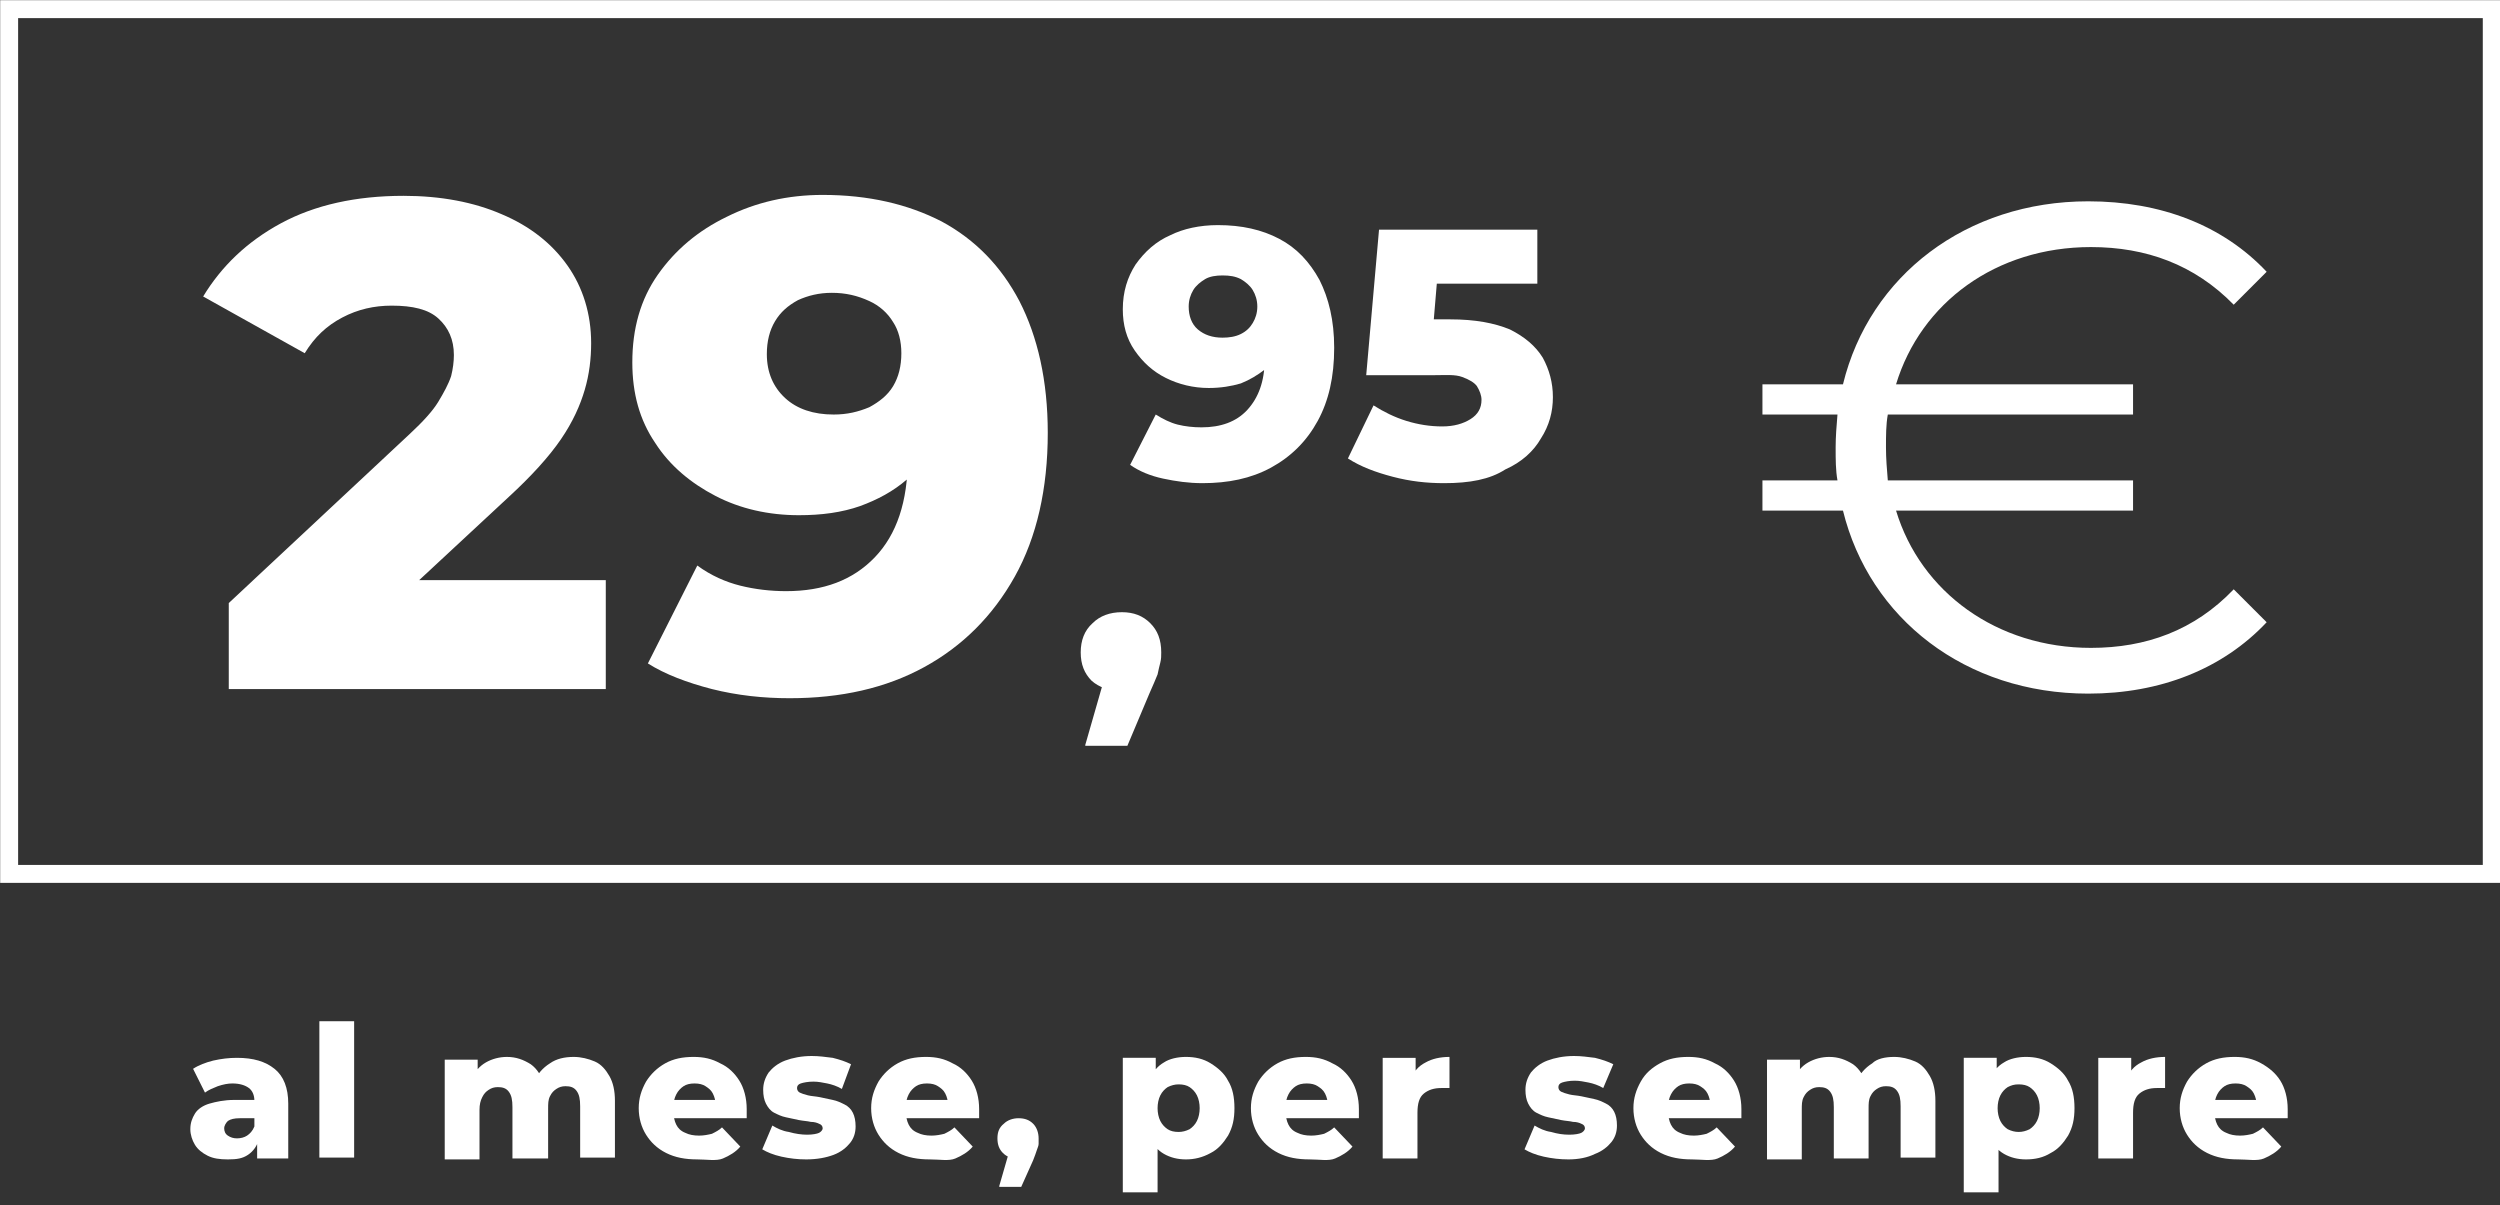 <?xml version="1.0" encoding="utf-8"?>
<!-- Generator: Adobe Illustrator 26.0.1, SVG Export Plug-In . SVG Version: 6.00 Build 0)  -->
<svg version="1.1" id="Livello_1" xmlns="http://www.w3.org/2000/svg" xmlns:xlink="http://www.w3.org/1999/xlink" x="0px" y="0px"
	 viewBox="0 0 273.2 131.7" style="enable-background:new 0 0 273.2 131.7;" xml:space="preserve" width="273.2" height="131.7">
<rect x="0" y="0" width="273.2" height="131.7" fill="#333333" stroke="none"/>
<style type="text/css">
	.st0{enable-background:new    ;}
	.st1{fill:#FFFFFF;}
	.st2{fill:none;stroke:#FFFFFF;stroke-width:1.96;stroke-miterlimit:10;}
</style>
<g id="Livello_2_00000020386505916721693980000002250441039486685853_">
	<g id="Livello_1-2">
		<g class="st0">
			<path class="st1" d="M25,75.3v-9.4l19.8-18.5c1.4-1.3,2.5-2.5,3.1-3.5s1.1-1.9,1.4-2.8c0.2-0.8,0.3-1.6,0.3-2.3
				c0-1.7-0.6-3-1.7-4c-1.1-1-2.8-1.4-5.1-1.4c-1.9,0-3.7,0.4-5.4,1.3c-1.7,0.9-3,2.1-4.1,3.9l-11.1-6.2c2-3.3,4.8-6,8.5-8
				c3.7-2,8.2-3,13.4-3c4.1,0,7.7,0.7,10.7,2c3.1,1.3,5.5,3.2,7.2,5.6c1.7,2.4,2.6,5.3,2.6,8.5c0,1.7-0.2,3.4-0.7,5.1
				c-0.5,1.7-1.3,3.5-2.6,5.4c-1.3,1.9-3.2,4-5.7,6.3L40.1,68.7l-2.5-5.3h28.6v11.9H25z"/>
			<path class="st1" d="M89.9,21.3c5,0,9.3,1,13,2.9c3.7,2,6.5,4.9,8.5,8.7c2,3.9,3.1,8.7,3.1,14.4c0,6.1-1.2,11.4-3.6,15.7
				c-2.4,4.3-5.7,7.6-9.9,9.9c-4.2,2.3-9.1,3.4-14.7,3.4c-2.9,0-5.7-0.3-8.5-1c-2.7-0.7-5.1-1.6-7-2.8l5.4-10.7
				c1.5,1.1,3.1,1.8,4.7,2.2c1.6,0.4,3.3,0.6,5,0.6c4.1,0,7.3-1.2,9.7-3.7c2.4-2.5,3.6-6.1,3.6-10.8c0-0.9,0-1.7,0-2.7
				c0-0.9-0.1-1.9-0.2-2.8l3.7,3.1c-0.9,1.9-2.1,3.4-3.6,4.7c-1.5,1.3-3.2,2.2-5.1,2.9c-2,0.7-4.2,1-6.7,1c-3.3,0-6.4-0.7-9.1-2.1
				c-2.7-1.4-5-3.3-6.6-5.8c-1.7-2.5-2.5-5.4-2.5-8.8c0-3.7,0.9-6.9,2.8-9.6c1.9-2.7,4.4-4.8,7.5-6.3C82.6,22.1,86.1,21.3,89.9,21.3
				z M90.9,32c-1.4,0-2.6,0.3-3.7,0.8c-1.1,0.6-1.9,1.3-2.5,2.3c-0.6,1-0.9,2.2-0.9,3.6c0,2,0.7,3.6,2,4.8c1.3,1.2,3.1,1.8,5.3,1.8
				c1.5,0,2.7-0.3,3.9-0.8c1.1-0.6,2-1.3,2.6-2.3c0.6-1,0.9-2.2,0.9-3.6c0-1.3-0.3-2.5-0.9-3.4c-0.6-1-1.5-1.8-2.6-2.3
				C93.7,32.3,92.4,32,90.9,32z"/>
		</g>
		<g class="st0">
			<path class="st1" d="M118.6,81.4l2.9-10.1l1,4.2c-1.3,0-2.4-0.4-3.2-1.1c-0.8-0.8-1.2-1.8-1.2-3.1c0-1.3,0.4-2.4,1.3-3.2
				c0.8-0.8,1.9-1.2,3.2-1.2c1.3,0,2.3,0.4,3.1,1.2c0.8,0.8,1.2,1.8,1.2,3.2c0,0.4,0,0.7-0.1,1.1c-0.1,0.4-0.2,0.8-0.3,1.3
				c-0.2,0.5-0.5,1.2-0.9,2.1l-2.4,5.7H118.6z"/>
		</g>
		<g class="st0">
			<path class="st1" d="M133.1,24.6c2.6,0,4.8,0.5,6.7,1.5c1.9,1,3.3,2.5,4.4,4.5c1,2,1.6,4.4,1.6,7.4c0,3.2-0.6,5.8-1.8,8
				c-1.2,2.2-2.9,3.9-5.1,5.1c-2.2,1.2-4.7,1.7-7.5,1.7c-1.5,0-2.9-0.2-4.3-0.5c-1.4-0.3-2.6-0.8-3.6-1.5l2.8-5.5
				c0.8,0.5,1.6,0.9,2.4,1.1c0.8,0.2,1.7,0.3,2.6,0.3c2.1,0,3.8-0.6,5-1.9c1.2-1.3,1.9-3.1,1.9-5.5c0-0.4,0-0.9,0-1.4
				c0-0.5,0-1-0.1-1.5l1.9,1.6c-0.5,1-1.1,1.8-1.8,2.4c-0.8,0.6-1.6,1.1-2.6,1.5c-1,0.3-2.2,0.5-3.5,0.5c-1.7,0-3.3-0.4-4.7-1.1
				c-1.4-0.7-2.5-1.7-3.4-3c-0.9-1.3-1.3-2.8-1.3-4.5c0-1.9,0.5-3.5,1.4-4.9c1-1.4,2.2-2.5,3.8-3.2C129.3,25,131.1,24.6,133.1,24.6z
				 M133.6,30.1c-0.7,0-1.4,0.1-1.9,0.4s-1,0.7-1.3,1.2s-0.5,1.1-0.5,1.8c0,1,0.3,1.9,1,2.5c0.7,0.6,1.6,0.9,2.7,0.9
				c0.7,0,1.4-0.1,2-0.4c0.6-0.3,1-0.7,1.3-1.2s0.5-1.1,0.5-1.8c0-0.7-0.2-1.3-0.5-1.8c-0.3-0.5-0.8-0.9-1.3-1.2
				C135,30.2,134.4,30.1,133.6,30.1z"/>
			<path class="st1" d="M157.8,52.8c-1.9,0-3.7-0.2-5.6-0.7c-1.9-0.5-3.5-1.1-4.9-2l2.8-5.8c1.1,0.7,2.3,1.3,3.6,1.7
				c1.3,0.4,2.6,0.6,3.9,0.6s2.3-0.3,3.1-0.8c0.8-0.5,1.2-1.2,1.2-2.1c0-0.5-0.2-1-0.5-1.5c-0.3-0.4-0.8-0.7-1.6-1S158,41,156.7,41
				h-7.4l1.4-15.9h17.3v5.9h-14.6l3.9-3.4l-0.9,10.7l-3.9-3.4h6c2.7,0,4.8,0.4,6.5,1.1c1.6,0.8,2.8,1.8,3.6,3.1
				c0.7,1.3,1.1,2.7,1.1,4.3c0,1.6-0.4,3.1-1.3,4.5c-0.8,1.4-2.1,2.6-3.9,3.4C162.8,52.4,160.6,52.8,157.8,52.8z"/>
		</g>
		<g class="st0">
			<path class="st1" d="M244.1,64.4l3.6,3.6c-4.8,5.1-11.6,7.8-19.5,7.8c-13.4,0-23.9-8.2-26.8-20h-8.8v-3.3h8.2
				c-0.2-1.1-0.2-2.3-0.2-3.6c0-1.2,0.1-2.4,0.2-3.6h-8.2V42h8.8c2.9-11.9,13.5-20,26.8-20c7.9,0,14.7,2.6,19.5,7.7l-3.6,3.6
				c-4.3-4.4-9.6-6.3-15.6-6.3c-10.4,0-18.6,6.1-21.3,15h25.9v3.3h-26.8c-0.2,1.1-0.2,2.3-0.2,3.6c0,1.2,0.1,2.4,0.2,3.6h26.8v3.3
				h-25.9c2.7,8.9,11,15,21.3,15C234.5,70.8,239.8,68.9,244.1,64.4z"/>
		</g>
		<g class="st0">
			<path class="st1" d="M24.9,126.7c-0.9,0-1.6-0.1-2.2-0.4c-0.6-0.3-1.1-0.7-1.4-1.2c-0.3-0.5-0.5-1.1-0.5-1.7
				c0-0.7,0.2-1.2,0.5-1.7c0.3-0.5,0.9-0.9,1.6-1.1s1.6-0.4,2.7-0.4h2.6v2h-2c-0.6,0-1,0.1-1.3,0.3c-0.2,0.2-0.4,0.5-0.4,0.8
				s0.1,0.6,0.4,0.8c0.3,0.2,0.6,0.3,1,0.3c0.4,0,0.8-0.1,1.1-0.3s0.6-0.5,0.8-1l0.5,1.4c-0.2,0.7-0.6,1.3-1.2,1.7
				S25.9,126.7,24.9,126.7z M28.1,126.5v-2l-0.3-0.5v-3.7c0-0.6-0.2-1.1-0.6-1.4c-0.4-0.3-1-0.5-1.8-0.5c-0.5,0-1,0.1-1.6,0.3
				c-0.5,0.2-1,0.4-1.4,0.7l-1.3-2.6c0.6-0.4,1.4-0.7,2.2-0.9c0.9-0.2,1.7-0.3,2.6-0.3c1.8,0,3.1,0.4,4.1,1.2c1,0.8,1.5,2.1,1.5,3.8
				v6H28.1z"/>
			<path class="st1" d="M34.9,126.5v-14.9h3.8v14.9H34.9z"/>
		</g>
		<g class="st0">
			<path class="st1" d="M62.7,115.5c0.8,0,1.6,0.2,2.3,0.5s1.2,0.9,1.6,1.6c0.4,0.7,0.6,1.6,0.6,2.7v6.2h-3.8v-5.6
				c0-0.8-0.1-1.3-0.4-1.7s-0.7-0.5-1.2-0.5c-0.4,0-0.7,0.1-1,0.3s-0.5,0.4-0.7,0.8c-0.2,0.4-0.2,0.8-0.2,1.4v5.4H56v-5.6
				c0-0.8-0.1-1.3-0.4-1.7c-0.3-0.4-0.7-0.5-1.2-0.5c-0.4,0-0.7,0.1-1,0.3c-0.3,0.2-0.5,0.4-0.7,0.8c-0.2,0.4-0.3,0.8-0.3,1.4v5.4
				h-3.8v-10.9h3.6v3l-0.7-0.9c0.4-0.8,0.9-1.4,1.6-1.8c0.7-0.4,1.5-0.6,2.3-0.6c1,0,1.8,0.3,2.6,0.8c0.7,0.5,1.2,1.3,1.5,2.3
				l-1.2-0.3c0.4-0.9,1-1.6,1.8-2.1C60.8,115.7,61.7,115.5,62.7,115.5z"/>
		</g>
		<g class="st0">
			<path class="st1" d="M76.2,126.7c-1.3,0-2.4-0.2-3.4-0.7c-1-0.5-1.7-1.2-2.2-2c-0.5-0.8-0.8-1.8-0.8-2.9c0-1.1,0.3-2,0.8-2.9
				c0.5-0.8,1.2-1.5,2.1-2c0.9-0.5,1.9-0.7,3.1-0.7c1.1,0,2,0.2,2.9,0.7c0.9,0.4,1.6,1.1,2.1,1.9c0.5,0.8,0.8,1.9,0.8,3.1
				c0,0.1,0,0.3,0,0.5s0,0.3,0,0.5H73v-2h6.6l-1.4,0.6c0-0.5-0.1-0.9-0.3-1.3c-0.2-0.4-0.5-0.6-0.8-0.8c-0.3-0.2-0.7-0.3-1.2-0.3
				s-0.9,0.1-1.2,0.3s-0.6,0.5-0.8,0.9c-0.2,0.4-0.3,0.8-0.3,1.3v0.6c0,0.5,0.1,1,0.3,1.4s0.5,0.7,1,0.9c0.4,0.2,0.9,0.3,1.5,0.3
				c0.5,0,1-0.1,1.4-0.2c0.4-0.2,0.8-0.4,1.1-0.7l2,2.1c-0.5,0.6-1.2,1-1.9,1.3S77.2,126.7,76.2,126.7z"/>
		</g>
		<g class="st0">
			<path class="st1" d="M88.1,126.7c-0.9,0-1.8-0.1-2.7-0.3s-1.6-0.5-2.1-0.8l1.1-2.6c0.5,0.3,1.1,0.6,1.8,0.7
				c0.7,0.2,1.4,0.3,2,0.3c0.6,0,1.1-0.1,1.3-0.2c0.2-0.1,0.4-0.3,0.4-0.5c0-0.2-0.1-0.4-0.4-0.5c-0.2-0.1-0.5-0.2-0.9-0.2
				c-0.4-0.1-0.8-0.1-1.3-0.2c-0.5-0.1-0.9-0.2-1.4-0.3c-0.5-0.1-0.9-0.3-1.3-0.5c-0.4-0.2-0.7-0.6-0.9-1c-0.2-0.4-0.3-0.9-0.3-1.5
				c0-0.7,0.2-1.3,0.6-1.9c0.4-0.5,1-1,1.8-1.3s1.8-0.5,2.9-0.5c0.8,0,1.5,0.1,2.3,0.2c0.8,0.2,1.4,0.4,2,0.7L92,119
				c-0.5-0.3-1.1-0.5-1.6-0.6c-0.5-0.1-1-0.2-1.5-0.2c-0.6,0-1.1,0.1-1.4,0.2c-0.3,0.1-0.4,0.3-0.4,0.5s0.1,0.4,0.3,0.5
				c0.2,0.1,0.5,0.2,0.9,0.3c0.4,0.1,0.8,0.1,1.3,0.2c0.5,0.1,0.9,0.2,1.4,0.3c0.5,0.1,0.9,0.3,1.3,0.5c0.4,0.2,0.7,0.5,0.9,0.9
				c0.2,0.4,0.3,0.9,0.3,1.5c0,0.7-0.2,1.3-0.6,1.8c-0.4,0.5-1,1-1.8,1.3C90.3,126.5,89.3,126.7,88.1,126.7z"/>
		</g>
		<g class="st0">
			<path class="st1" d="M101.6,126.7c-1.3,0-2.4-0.2-3.4-0.7c-1-0.5-1.7-1.2-2.2-2c-0.5-0.8-0.8-1.8-0.8-2.9c0-1.1,0.3-2,0.8-2.9
				c0.5-0.8,1.2-1.5,2.1-2c0.9-0.5,1.9-0.7,3.1-0.7c1.1,0,2,0.2,2.9,0.7c0.9,0.4,1.6,1.1,2.1,1.9c0.5,0.8,0.8,1.9,0.8,3.1
				c0,0.1,0,0.3,0,0.5s0,0.3,0,0.5h-8.6v-2h6.6l-1.4,0.6c0-0.5-0.1-0.9-0.3-1.3c-0.2-0.4-0.5-0.6-0.8-0.8c-0.3-0.2-0.7-0.3-1.2-0.3
				s-0.9,0.1-1.2,0.3s-0.6,0.5-0.8,0.9c-0.2,0.4-0.3,0.8-0.3,1.3v0.6c0,0.5,0.1,1,0.3,1.4s0.5,0.7,1,0.9c0.4,0.2,0.9,0.3,1.5,0.3
				c0.5,0,1-0.1,1.4-0.2c0.4-0.2,0.8-0.4,1.1-0.7l2,2.1c-0.5,0.6-1.2,1-1.9,1.3S102.7,126.7,101.6,126.7z"/>
		</g>
		<g class="st0">
			<path class="st1" d="M109.2,129.6l1.5-5.2l0.5,2.2c-0.7,0-1.2-0.2-1.6-0.6c-0.4-0.4-0.6-0.9-0.6-1.6c0-0.7,0.2-1.2,0.7-1.6
				c0.4-0.4,1-0.6,1.6-0.6c0.7,0,1.2,0.2,1.6,0.6c0.4,0.4,0.6,1,0.6,1.6c0,0.2,0,0.4,0,0.6c0,0.2-0.1,0.4-0.2,0.7
				c-0.1,0.3-0.2,0.6-0.4,1.1l-1.3,2.9H109.2z"/>
			<path class="st1" d="M122.7,130.4v-14.8h3.6v1.8l0,3.6l0.2,3.6v5.7H122.7z M129.6,126.7c-0.9,0-1.7-0.2-2.4-0.6
				c-0.7-0.4-1.2-1-1.5-1.8c-0.3-0.8-0.5-1.9-0.5-3.2c0-1.3,0.2-2.4,0.5-3.2s0.8-1.4,1.5-1.8c0.6-0.4,1.5-0.6,2.4-0.6
				c1,0,1.9,0.2,2.7,0.7c0.8,0.5,1.5,1.1,1.9,1.9c0.5,0.8,0.7,1.8,0.7,3s-0.2,2.1-0.7,3c-0.5,0.8-1.1,1.5-1.9,1.9
				C131.4,126.5,130.5,126.7,129.6,126.7z M128.8,123.7c0.4,0,0.8-0.1,1.2-0.3c0.3-0.2,0.6-0.5,0.8-0.9c0.2-0.4,0.3-0.9,0.3-1.4
				s-0.1-1-0.3-1.4c-0.2-0.4-0.5-0.7-0.8-0.9c-0.3-0.2-0.7-0.3-1.2-0.3c-0.4,0-0.8,0.1-1.2,0.3c-0.3,0.2-0.6,0.5-0.8,0.9
				c-0.2,0.4-0.3,0.9-0.3,1.4s0.1,1,0.3,1.4c0.2,0.4,0.5,0.7,0.8,0.9C127.9,123.6,128.3,123.7,128.8,123.7z"/>
		</g>
		<g class="st0">
			<path class="st1" d="M143.1,126.7c-1.3,0-2.4-0.2-3.4-0.7c-1-0.5-1.7-1.2-2.2-2c-0.5-0.8-0.8-1.8-0.8-2.9c0-1.1,0.3-2,0.8-2.9
				c0.5-0.8,1.2-1.5,2.1-2s1.9-0.7,3.1-0.7c1.1,0,2,0.2,2.9,0.7c0.9,0.4,1.6,1.1,2.1,1.9c0.5,0.8,0.8,1.9,0.8,3.1c0,0.1,0,0.3,0,0.5
				c0,0.2,0,0.3,0,0.5h-8.6v-2h6.6l-1.4,0.6c0-0.5-0.1-0.9-0.3-1.3c-0.2-0.4-0.5-0.6-0.8-0.8c-0.3-0.2-0.7-0.3-1.2-0.3
				c-0.5,0-0.9,0.1-1.2,0.3s-0.6,0.5-0.8,0.9c-0.2,0.4-0.3,0.8-0.3,1.3v0.6c0,0.5,0.1,1,0.3,1.4s0.5,0.7,1,0.9
				c0.4,0.2,0.9,0.3,1.5,0.3c0.5,0,1-0.1,1.4-0.2c0.4-0.2,0.8-0.4,1.1-0.7l2,2.1c-0.5,0.6-1.2,1-1.9,1.3S144.2,126.7,143.1,126.7z"
				/>
			<path class="st1" d="M151.1,126.5v-10.9h3.6v3.2l-0.5-0.9c0.3-0.8,0.8-1.4,1.6-1.8c0.7-0.4,1.6-0.6,2.6-0.6v3.4
				c-0.2,0-0.3,0-0.5,0c-0.1,0-0.3,0-0.4,0c-0.8,0-1.4,0.2-1.9,0.6c-0.5,0.4-0.7,1.1-0.7,2.1v5H151.1z"/>
		</g>
		<g class="st0">
			<path class="st1" d="M171.4,126.7c-0.9,0-1.8-0.1-2.7-0.3c-0.9-0.2-1.6-0.5-2.1-0.8l1.1-2.6c0.5,0.3,1.1,0.6,1.8,0.7
				c0.7,0.2,1.3,0.3,2,0.3c0.6,0,1.1-0.1,1.3-0.2c0.2-0.1,0.4-0.3,0.4-0.5c0-0.2-0.1-0.4-0.4-0.5c-0.2-0.1-0.5-0.2-0.9-0.2
				c-0.4-0.1-0.8-0.1-1.3-0.2c-0.5-0.1-0.9-0.2-1.4-0.3c-0.5-0.1-0.9-0.3-1.3-0.5c-0.4-0.2-0.7-0.6-0.9-1c-0.2-0.4-0.3-0.9-0.3-1.5
				c0-0.7,0.2-1.3,0.6-1.9c0.4-0.5,1-1,1.8-1.3c0.8-0.3,1.8-0.5,2.9-0.5c0.8,0,1.5,0.1,2.3,0.2c0.8,0.2,1.4,0.4,2,0.7l-1.1,2.6
				c-0.5-0.3-1.1-0.5-1.6-0.6c-0.5-0.1-1-0.2-1.5-0.2c-0.6,0-1.1,0.1-1.4,0.2s-0.4,0.3-0.4,0.5s0.1,0.4,0.3,0.5
				c0.2,0.1,0.5,0.2,0.9,0.3c0.4,0.1,0.8,0.1,1.3,0.2s0.9,0.2,1.4,0.3c0.5,0.1,0.9,0.3,1.3,0.5c0.4,0.2,0.7,0.5,0.9,0.9
				c0.2,0.4,0.3,0.9,0.3,1.5c0,0.7-0.2,1.3-0.6,1.8c-0.4,0.5-1,1-1.8,1.3C173.5,126.5,172.5,126.7,171.4,126.7z"/>
		</g>
		<g class="st0">
			<path class="st1" d="M184.9,126.7c-1.3,0-2.4-0.2-3.4-0.7c-1-0.5-1.7-1.2-2.2-2c-0.5-0.8-0.8-1.8-0.8-2.9c0-1.1,0.3-2,0.8-2.9
				s1.2-1.5,2.1-2c0.9-0.5,1.9-0.7,3.1-0.7c1.1,0,2,0.2,2.9,0.7c0.9,0.4,1.6,1.1,2.1,1.9c0.5,0.8,0.8,1.9,0.8,3.1c0,0.1,0,0.3,0,0.5
				c0,0.2,0,0.3,0,0.5h-8.6v-2h6.6l-1.4,0.6c0-0.5-0.1-0.9-0.3-1.3c-0.2-0.4-0.5-0.6-0.8-0.8s-0.7-0.3-1.2-0.3
				c-0.5,0-0.9,0.1-1.2,0.3s-0.6,0.5-0.8,0.9c-0.2,0.4-0.3,0.8-0.3,1.3v0.6c0,0.5,0.1,1,0.3,1.4s0.5,0.7,1,0.9
				c0.4,0.2,0.9,0.3,1.5,0.3c0.5,0,1-0.1,1.4-0.2c0.4-0.2,0.8-0.4,1.1-0.7l2,2.1c-0.5,0.6-1.2,1-1.9,1.3S185.9,126.7,184.9,126.7z"
				/>
			<path class="st1" d="M207,115.5c0.8,0,1.6,0.2,2.3,0.5c0.7,0.3,1.2,0.9,1.6,1.6c0.4,0.7,0.6,1.6,0.6,2.7v6.2h-3.8v-5.6
				c0-0.8-0.1-1.3-0.4-1.7s-0.7-0.5-1.2-0.5c-0.4,0-0.7,0.1-1,0.3s-0.5,0.4-0.7,0.8c-0.2,0.4-0.2,0.8-0.2,1.4v5.4h-3.8v-5.6
				c0-0.8-0.1-1.3-0.4-1.7c-0.3-0.4-0.7-0.5-1.2-0.5c-0.4,0-0.7,0.1-1,0.3s-0.5,0.4-0.7,0.8s-0.2,0.8-0.2,1.4v5.4h-3.8v-10.9h3.6v3
				l-0.7-0.9c0.4-0.8,0.9-1.4,1.6-1.8s1.5-0.6,2.3-0.6c1,0,1.8,0.3,2.6,0.8c0.7,0.5,1.2,1.3,1.5,2.3l-1.2-0.3c0.4-0.9,1-1.6,1.8-2.1
				C205.1,115.7,206,115.5,207,115.5z"/>
		</g>
		<g class="st0">
			<path class="st1" d="M214.6,130.4v-14.8h3.6v1.8l0,3.6l0.2,3.6v5.7H214.6z M221.4,126.7c-0.9,0-1.7-0.2-2.4-0.6
				c-0.7-0.4-1.2-1-1.5-1.8c-0.3-0.8-0.5-1.9-0.5-3.2c0-1.3,0.2-2.4,0.5-3.2c0.3-0.8,0.8-1.4,1.5-1.8c0.6-0.4,1.5-0.6,2.4-0.6
				c1,0,1.9,0.2,2.7,0.7c0.8,0.5,1.5,1.1,1.9,1.9c0.5,0.8,0.7,1.8,0.7,3s-0.2,2.1-0.7,3c-0.5,0.8-1.1,1.5-1.9,1.9
				C223.3,126.5,222.4,126.7,221.4,126.7z M220.6,123.7c0.4,0,0.8-0.1,1.2-0.3c0.3-0.2,0.6-0.5,0.8-0.9s0.3-0.9,0.3-1.4
				s-0.1-1-0.3-1.4s-0.5-0.7-0.8-0.9c-0.3-0.2-0.7-0.3-1.2-0.3s-0.8,0.1-1.2,0.3c-0.3,0.2-0.6,0.5-0.8,0.9c-0.2,0.4-0.3,0.9-0.3,1.4
				s0.1,1,0.3,1.4c0.2,0.4,0.5,0.7,0.8,0.9C219.8,123.6,220.2,123.7,220.6,123.7z"/>
		</g>
		<g class="st0">
			<path class="st1" d="M229.3,126.5v-10.9h3.6v3.2l-0.5-0.9c0.3-0.8,0.8-1.4,1.6-1.8c0.7-0.4,1.6-0.6,2.6-0.6v3.4
				c-0.2,0-0.3,0-0.5,0c-0.1,0-0.3,0-0.4,0c-0.8,0-1.4,0.2-1.9,0.6c-0.5,0.4-0.7,1.1-0.7,2.1v5H229.3z"/>
		</g>
		<g class="st0">
			<path class="st1" d="M244.6,126.7c-1.3,0-2.4-0.2-3.4-0.7c-1-0.5-1.7-1.2-2.2-2c-0.5-0.8-0.8-1.8-0.8-2.9c0-1.1,0.3-2,0.8-2.9
				c0.5-0.8,1.2-1.5,2.1-2s1.9-0.7,3.1-0.7c1.1,0,2,0.2,2.9,0.7s1.6,1.1,2.1,1.9c0.5,0.8,0.8,1.9,0.8,3.1c0,0.1,0,0.3,0,0.5
				c0,0.2,0,0.3,0,0.5h-8.6v-2h6.6l-1.4,0.6c0-0.5-0.1-0.9-0.3-1.3c-0.2-0.4-0.5-0.6-0.8-0.8c-0.3-0.2-0.7-0.3-1.2-0.3
				c-0.5,0-0.9,0.1-1.2,0.3s-0.6,0.5-0.8,0.9c-0.2,0.4-0.3,0.8-0.3,1.3v0.6c0,0.5,0.1,1,0.3,1.4s0.5,0.7,1,0.9
				c0.4,0.2,0.9,0.3,1.5,0.3c0.5,0,1-0.1,1.4-0.2c0.4-0.2,0.8-0.4,1.1-0.7l2,2.1c-0.5,0.6-1.2,1-1.9,1.3S245.6,126.7,244.6,126.7z"
				/>
		</g>
		<rect x="1" y="1" class="st2" width="271.3" height="94.5"/>
	</g>
</g>
</svg>
